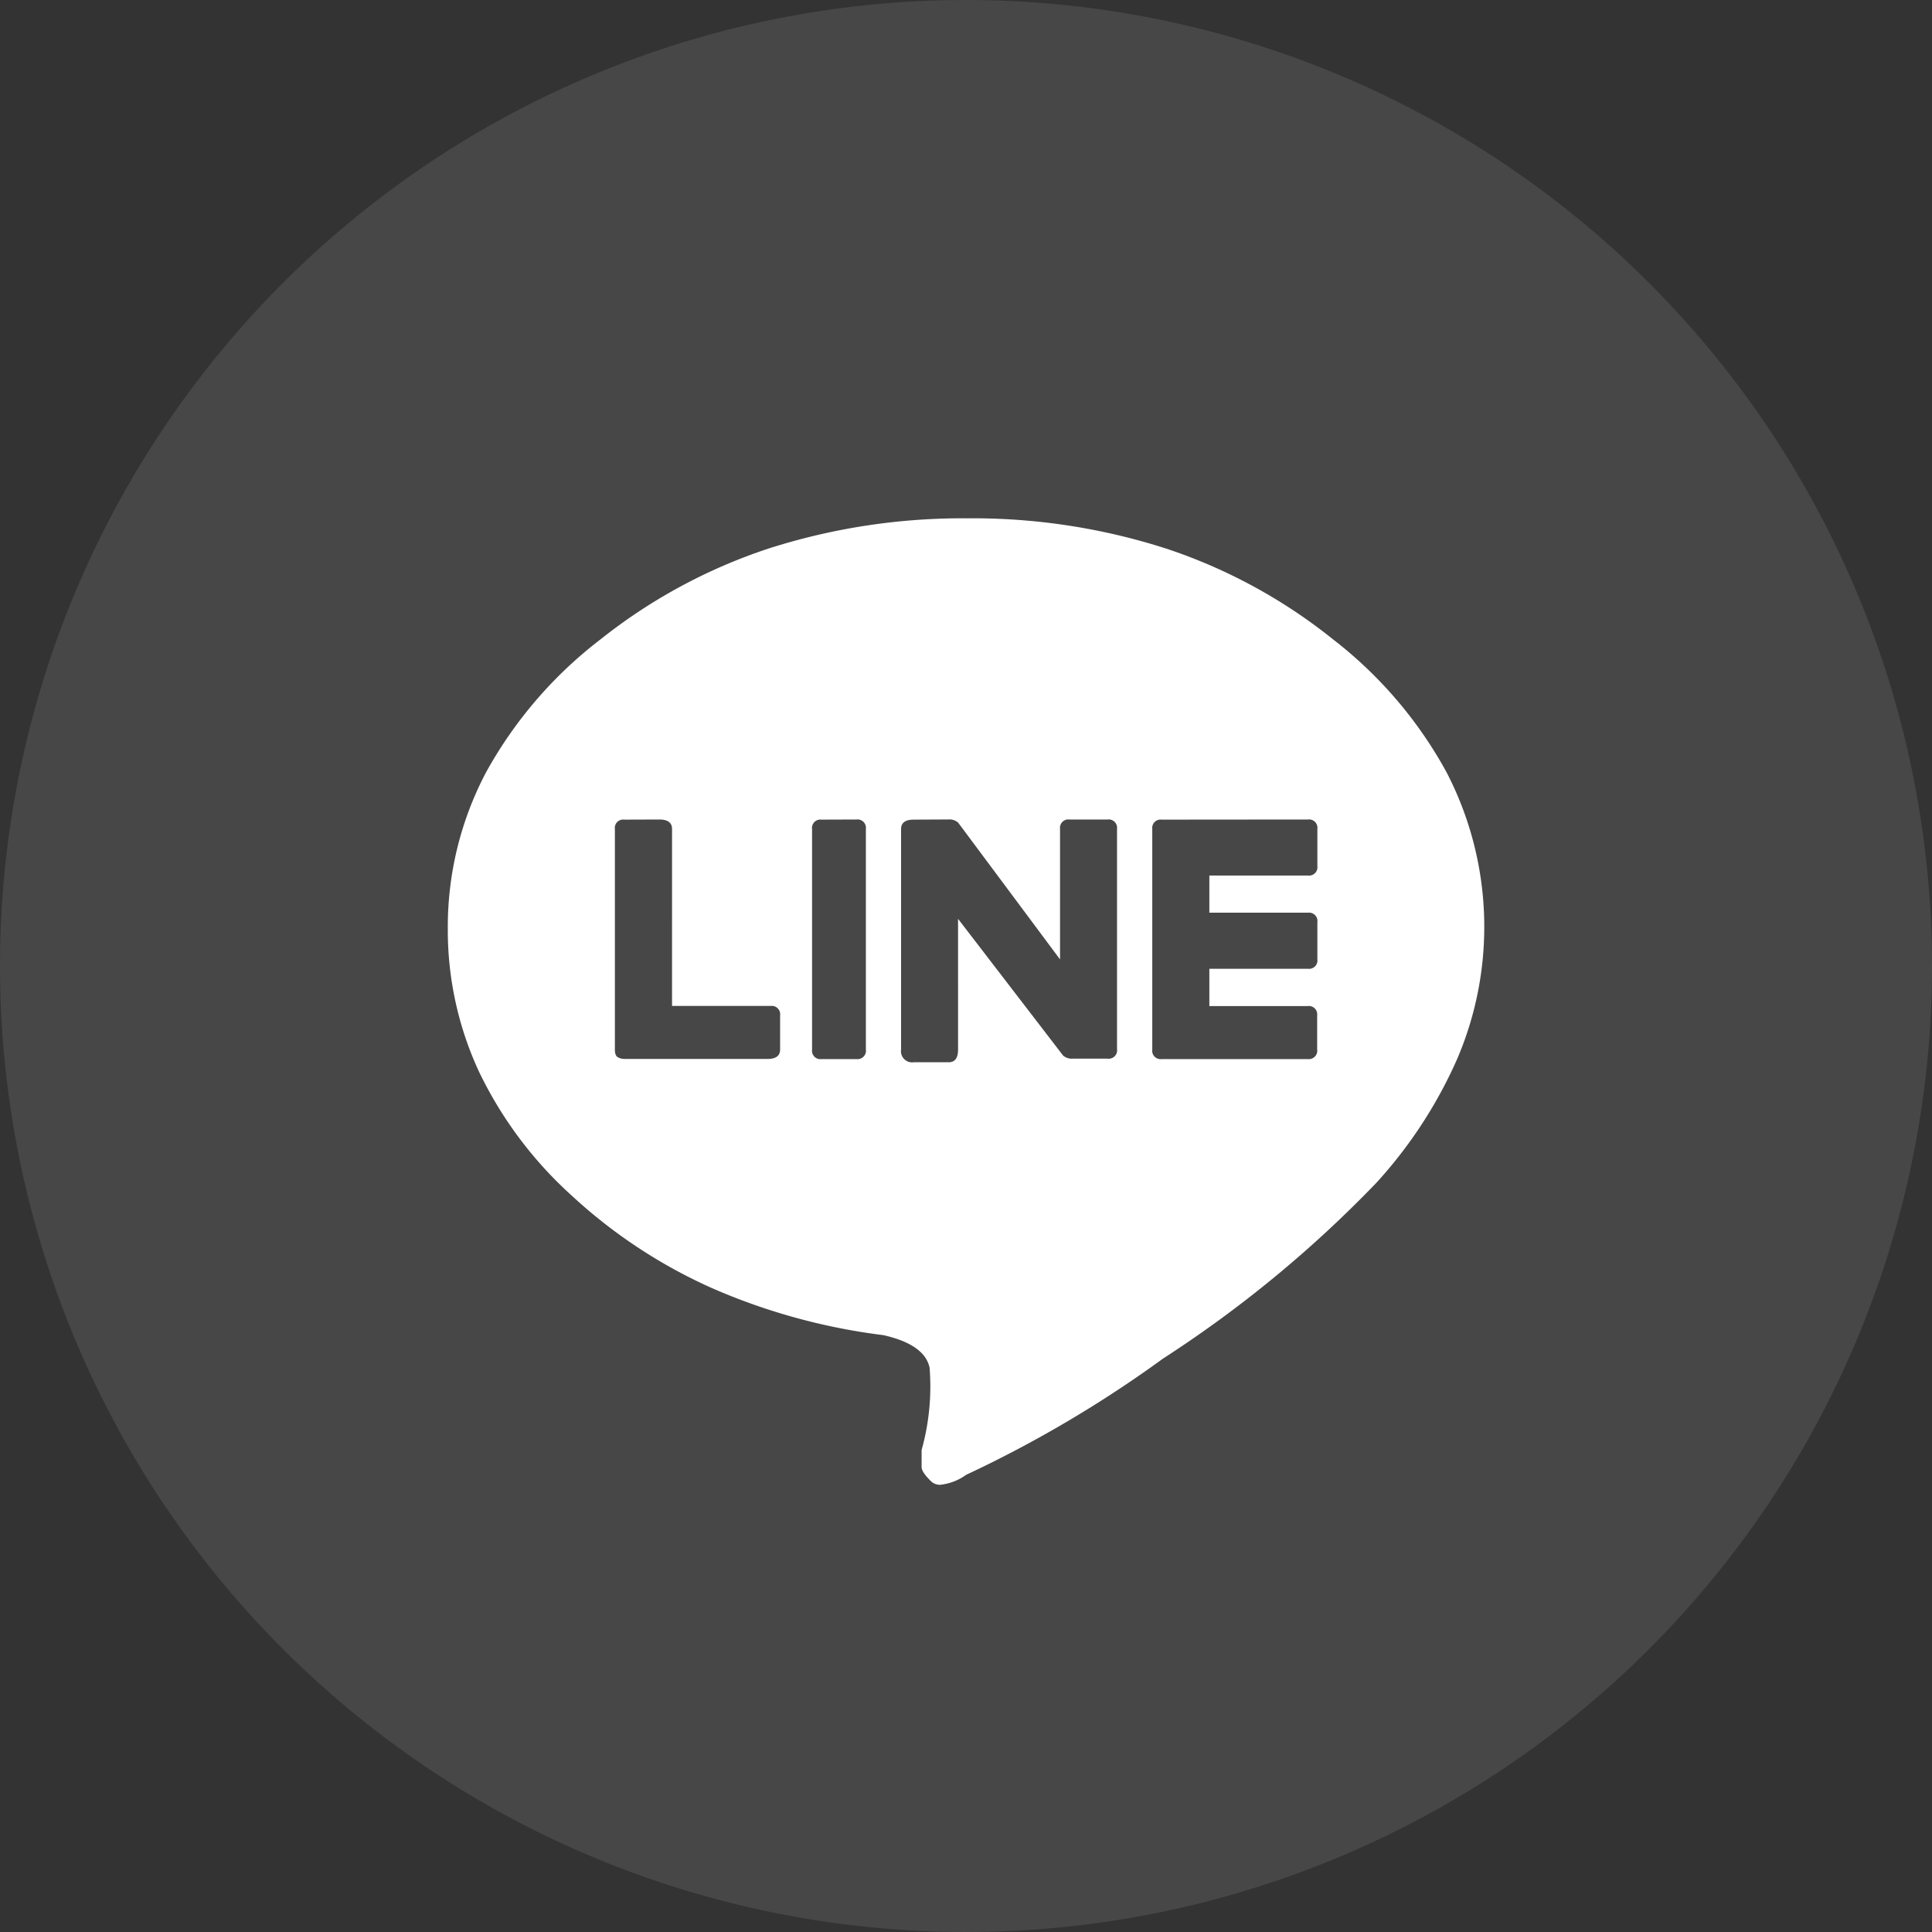 <svg xmlns="http://www.w3.org/2000/svg" xmlns:xlink="http://www.w3.org/1999/xlink" width="46" height="46" viewBox="0 0 46 46"><rect x="0" y="0" width="46" height="46" fill="#333333" stroke="none"/><defs><clipPath id="a"><rect width="46" height="46" fill="none"/></clipPath></defs><g clip-path="url(#a)"><g transform="translate(0 0)"><g clip-path="url(#a)"><g transform="translate(0 0)" opacity="0.1" style="isolation:isolate"><g transform="translate(0 0)"><g clip-path="url(#a)"><path d="M23,0A23,23,0,1,1,0,23,23,23,0,0,1,23,0" transform="translate(0 0)" fill="#fff"/></g></g></g><path d="M22.319,35.266a.309.309,0,0,1-.225-.083c-.15-.147-.225-.26-.225-.337v-.407a5.623,5.623,0,0,0,.19-1.96c-.076-.369-.449-.629-1.1-.776A14.7,14.7,0,0,1,16.87,30.58a12.273,12.273,0,0,1-3.332-2.2,9.534,9.534,0,0,1-2.212-2.96,8.006,8.006,0,0,1-.738-3.4A7.878,7.878,0,0,1,11.5,18.3,10.171,10.171,0,0,1,14.22,15.14a12.94,12.94,0,0,1,4-2.164,15.143,15.143,0,0,1,4.741-.721,15.029,15.029,0,0,1,4.732.721,12.742,12.742,0,0,1,3.976,2.164A10.129,10.129,0,0,1,34.367,18.3a7.99,7.99,0,0,1,.256,6.822,10.869,10.869,0,0,1-1.931,2.959,28.486,28.486,0,0,1-5.073,4.179,28.505,28.505,0,0,1-4.69,2.769,1.285,1.285,0,0,1-.609.236m-.64-15.836c-.2,0-.3.076-.3.225v5.252a.265.265,0,0,0,.3.3h.833c.15,0,.224-.1.224-.3V21.791l2.5,3.254a.313.313,0,0,0,.224.075h.837a.2.2,0,0,0,.224-.169.17.17,0,0,0,0-.055V19.65a.2.2,0,0,0-.171-.224.152.152,0,0,0-.052,0h-.909a.2.2,0,0,0-.225.171.228.228,0,0,0,0,.052v3.108L22.739,19.5a.311.311,0,0,0-.225-.075Zm5.906,0a.2.2,0,0,0-.225.171.236.236,0,0,0,0,.053v5.252a.2.2,0,0,0,.169.225.17.17,0,0,0,.055,0h3.478a.2.2,0,0,0,.224-.169.17.17,0,0,0,0-.055v-.814a.2.2,0,0,0-.168-.224.17.17,0,0,0-.055,0H28.72V22.98h2.347a.2.2,0,0,0,.225-.169.17.17,0,0,0,0-.055V21.87a.2.2,0,0,0-.169-.225.255.255,0,0,0-.055,0H28.72V20.76h2.347a.2.2,0,0,0,.225-.168.17.17,0,0,0,0-.055V19.65a.2.2,0,0,0-.169-.224.17.17,0,0,0-.055,0Zm-8.1,0a.2.2,0,0,0-.225.169.17.17,0,0,0,0,.055v5.252a.2.2,0,0,0,.168.225.177.177,0,0,0,.056,0h.832a.2.2,0,0,0,.225-.169.17.17,0,0,0,0-.055V19.65a.2.2,0,0,0-.171-.224.158.158,0,0,0-.053,0Zm-4.695,0a.2.2,0,0,0-.225.169.255.255,0,0,0,0,.055v5.252c0,.1.026.16.076.185a.342.342,0,0,0,.151.037H18.2c.2,0,.3-.075.3-.225V24.09a.2.2,0,0,0-.171-.225.228.228,0,0,0-.052,0h-2.35V19.65c0-.146-.1-.224-.3-.224Z" transform="translate(0.074 0.086)" fill="#fff"/></g></g></g></svg>